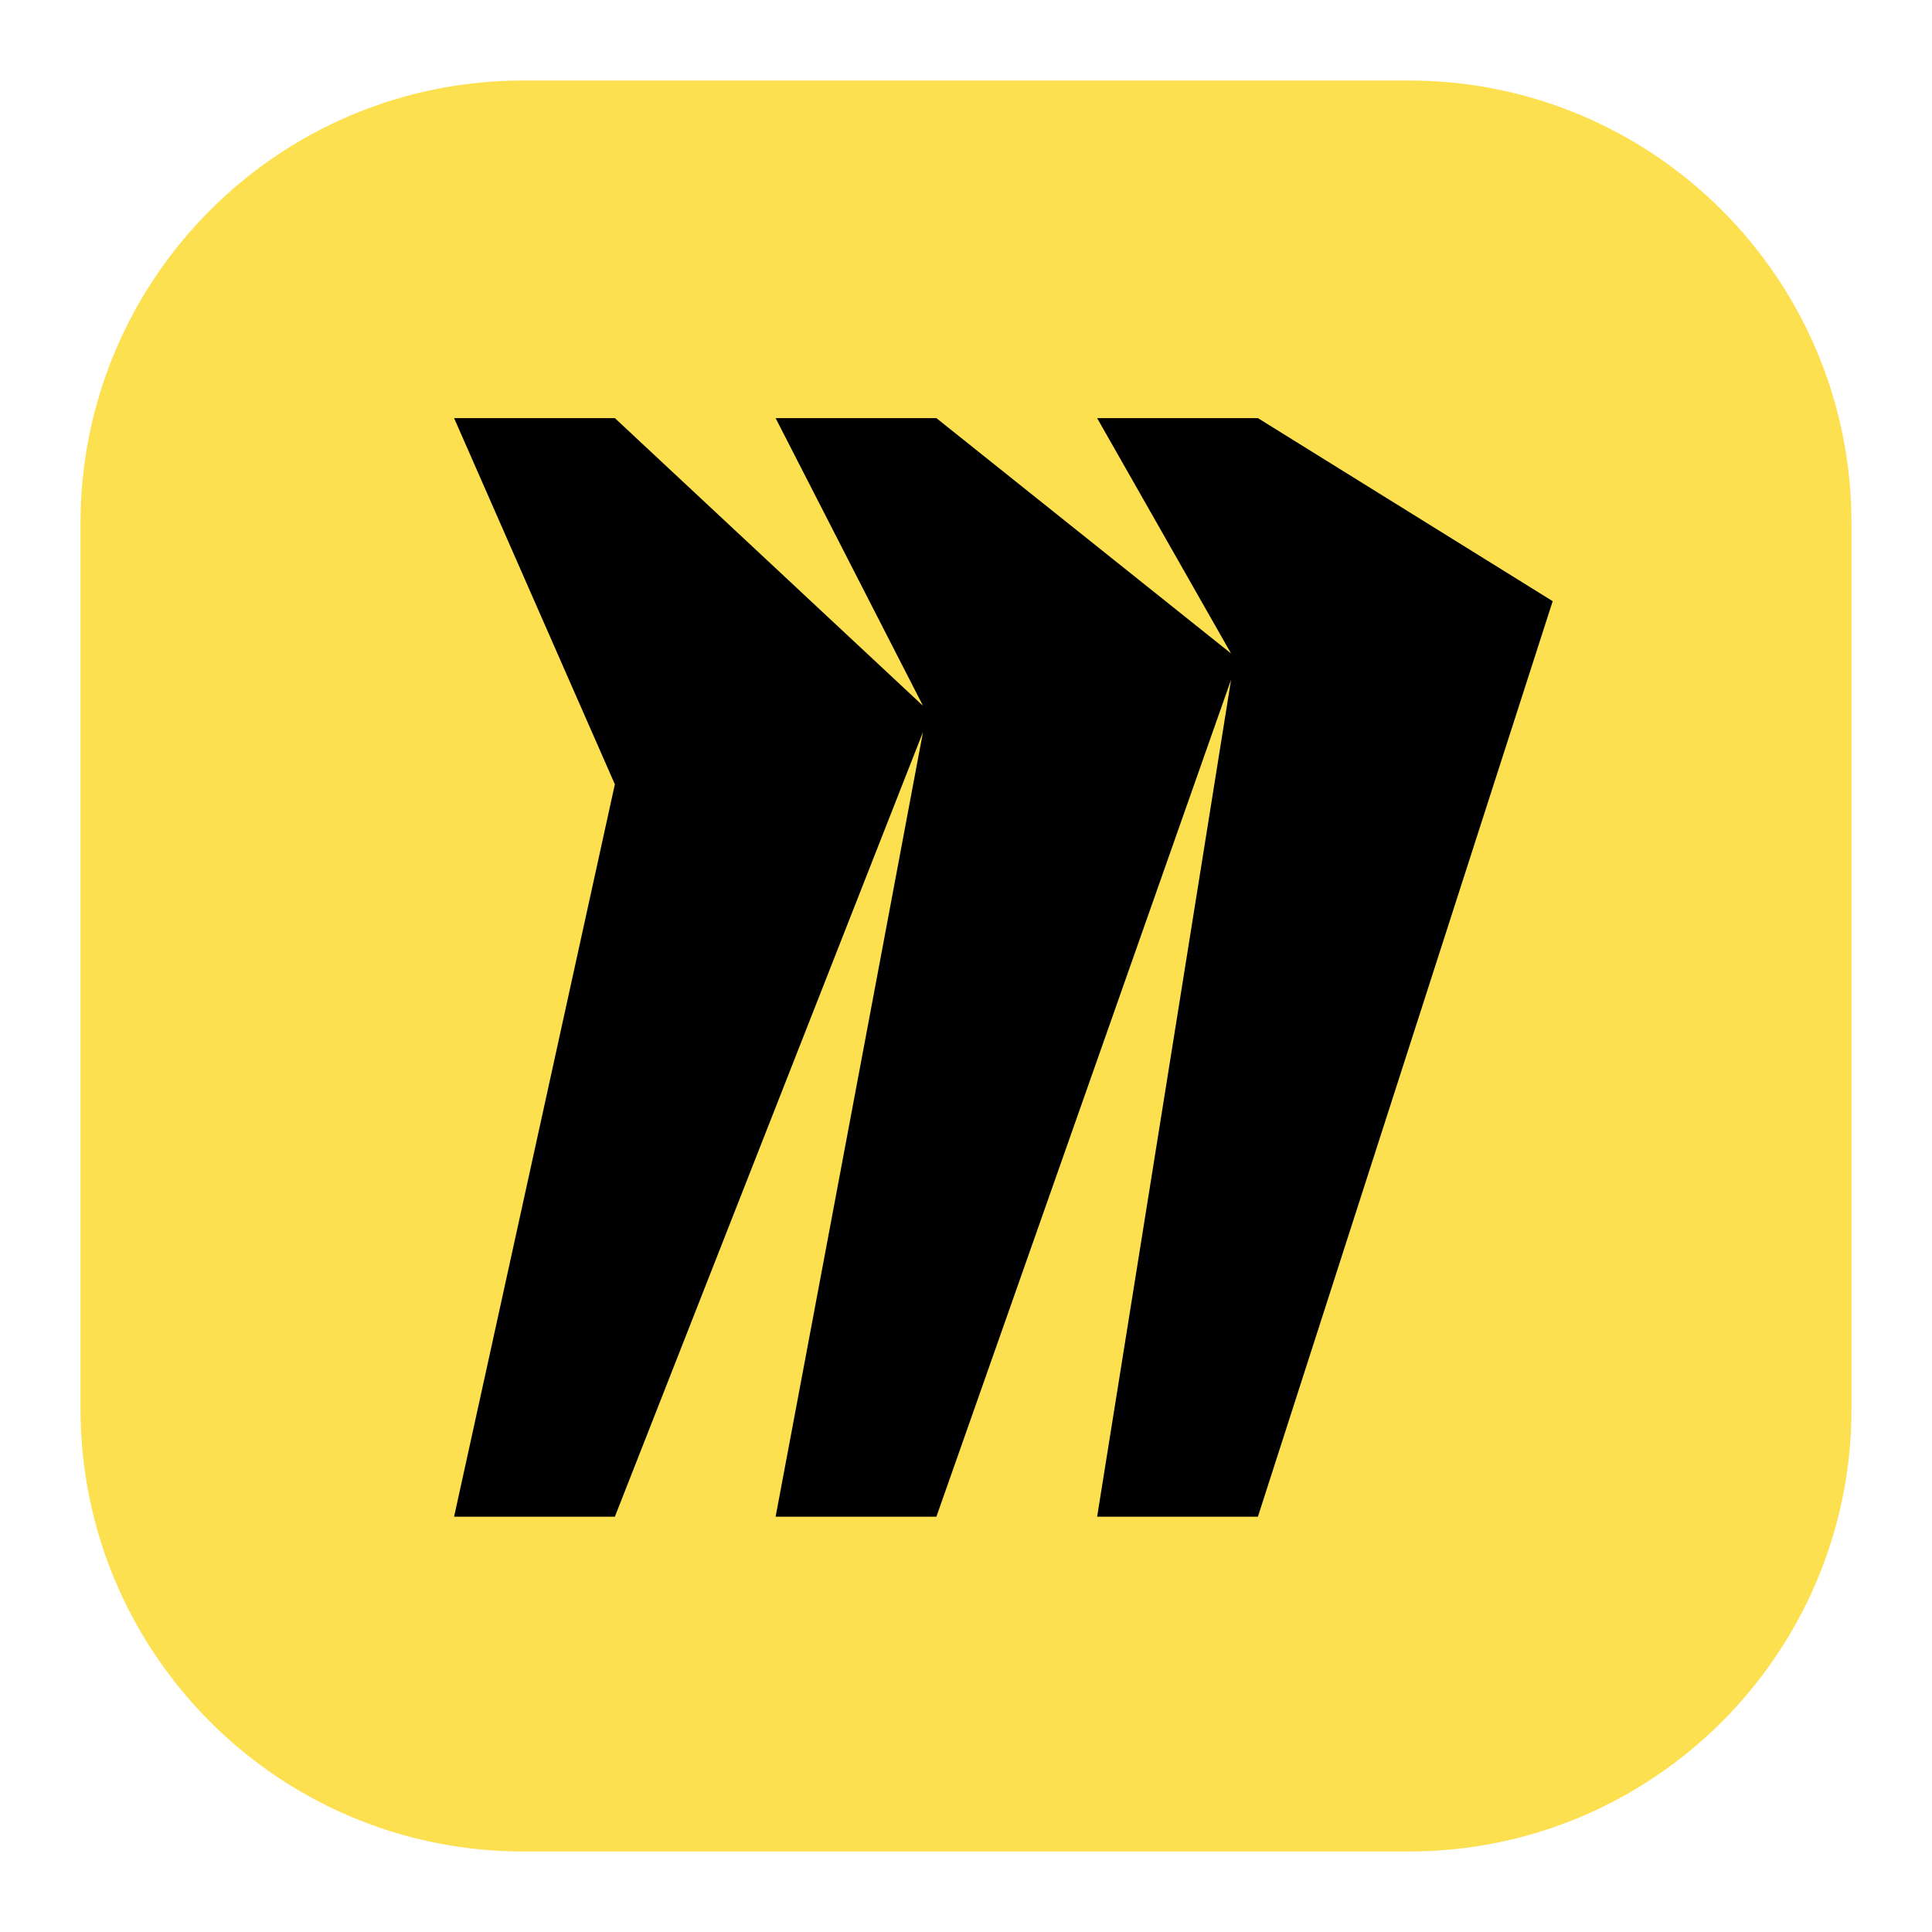 <svg width="24" height="24" viewBox="0 0 24 24" fill="none" xmlns="http://www.w3.org/2000/svg">
<path d="M1 6.5C1 3.462 3.462 1 6.5 1H17.5C20.538 1 23 3.462 23 6.5V17.5C23 20.538 20.538 23 17.5 23H6.5C3.462 23 1 20.538 1 17.5V6.5Z" fill="#FDE050"/>
<path fill-rule="evenodd" clip-rule="evenodd" d="M15.626 5.194H13.629L15.293 8.118L11.632 5.194H9.635L11.466 8.768L7.638 5.194H5.641L7.638 9.743L5.641 18.841H7.638L11.466 9.093L9.635 18.841H11.632L15.293 8.443L13.629 18.841H15.626L19.288 7.468L15.626 5.194Z" fill="black"/>
</svg>
